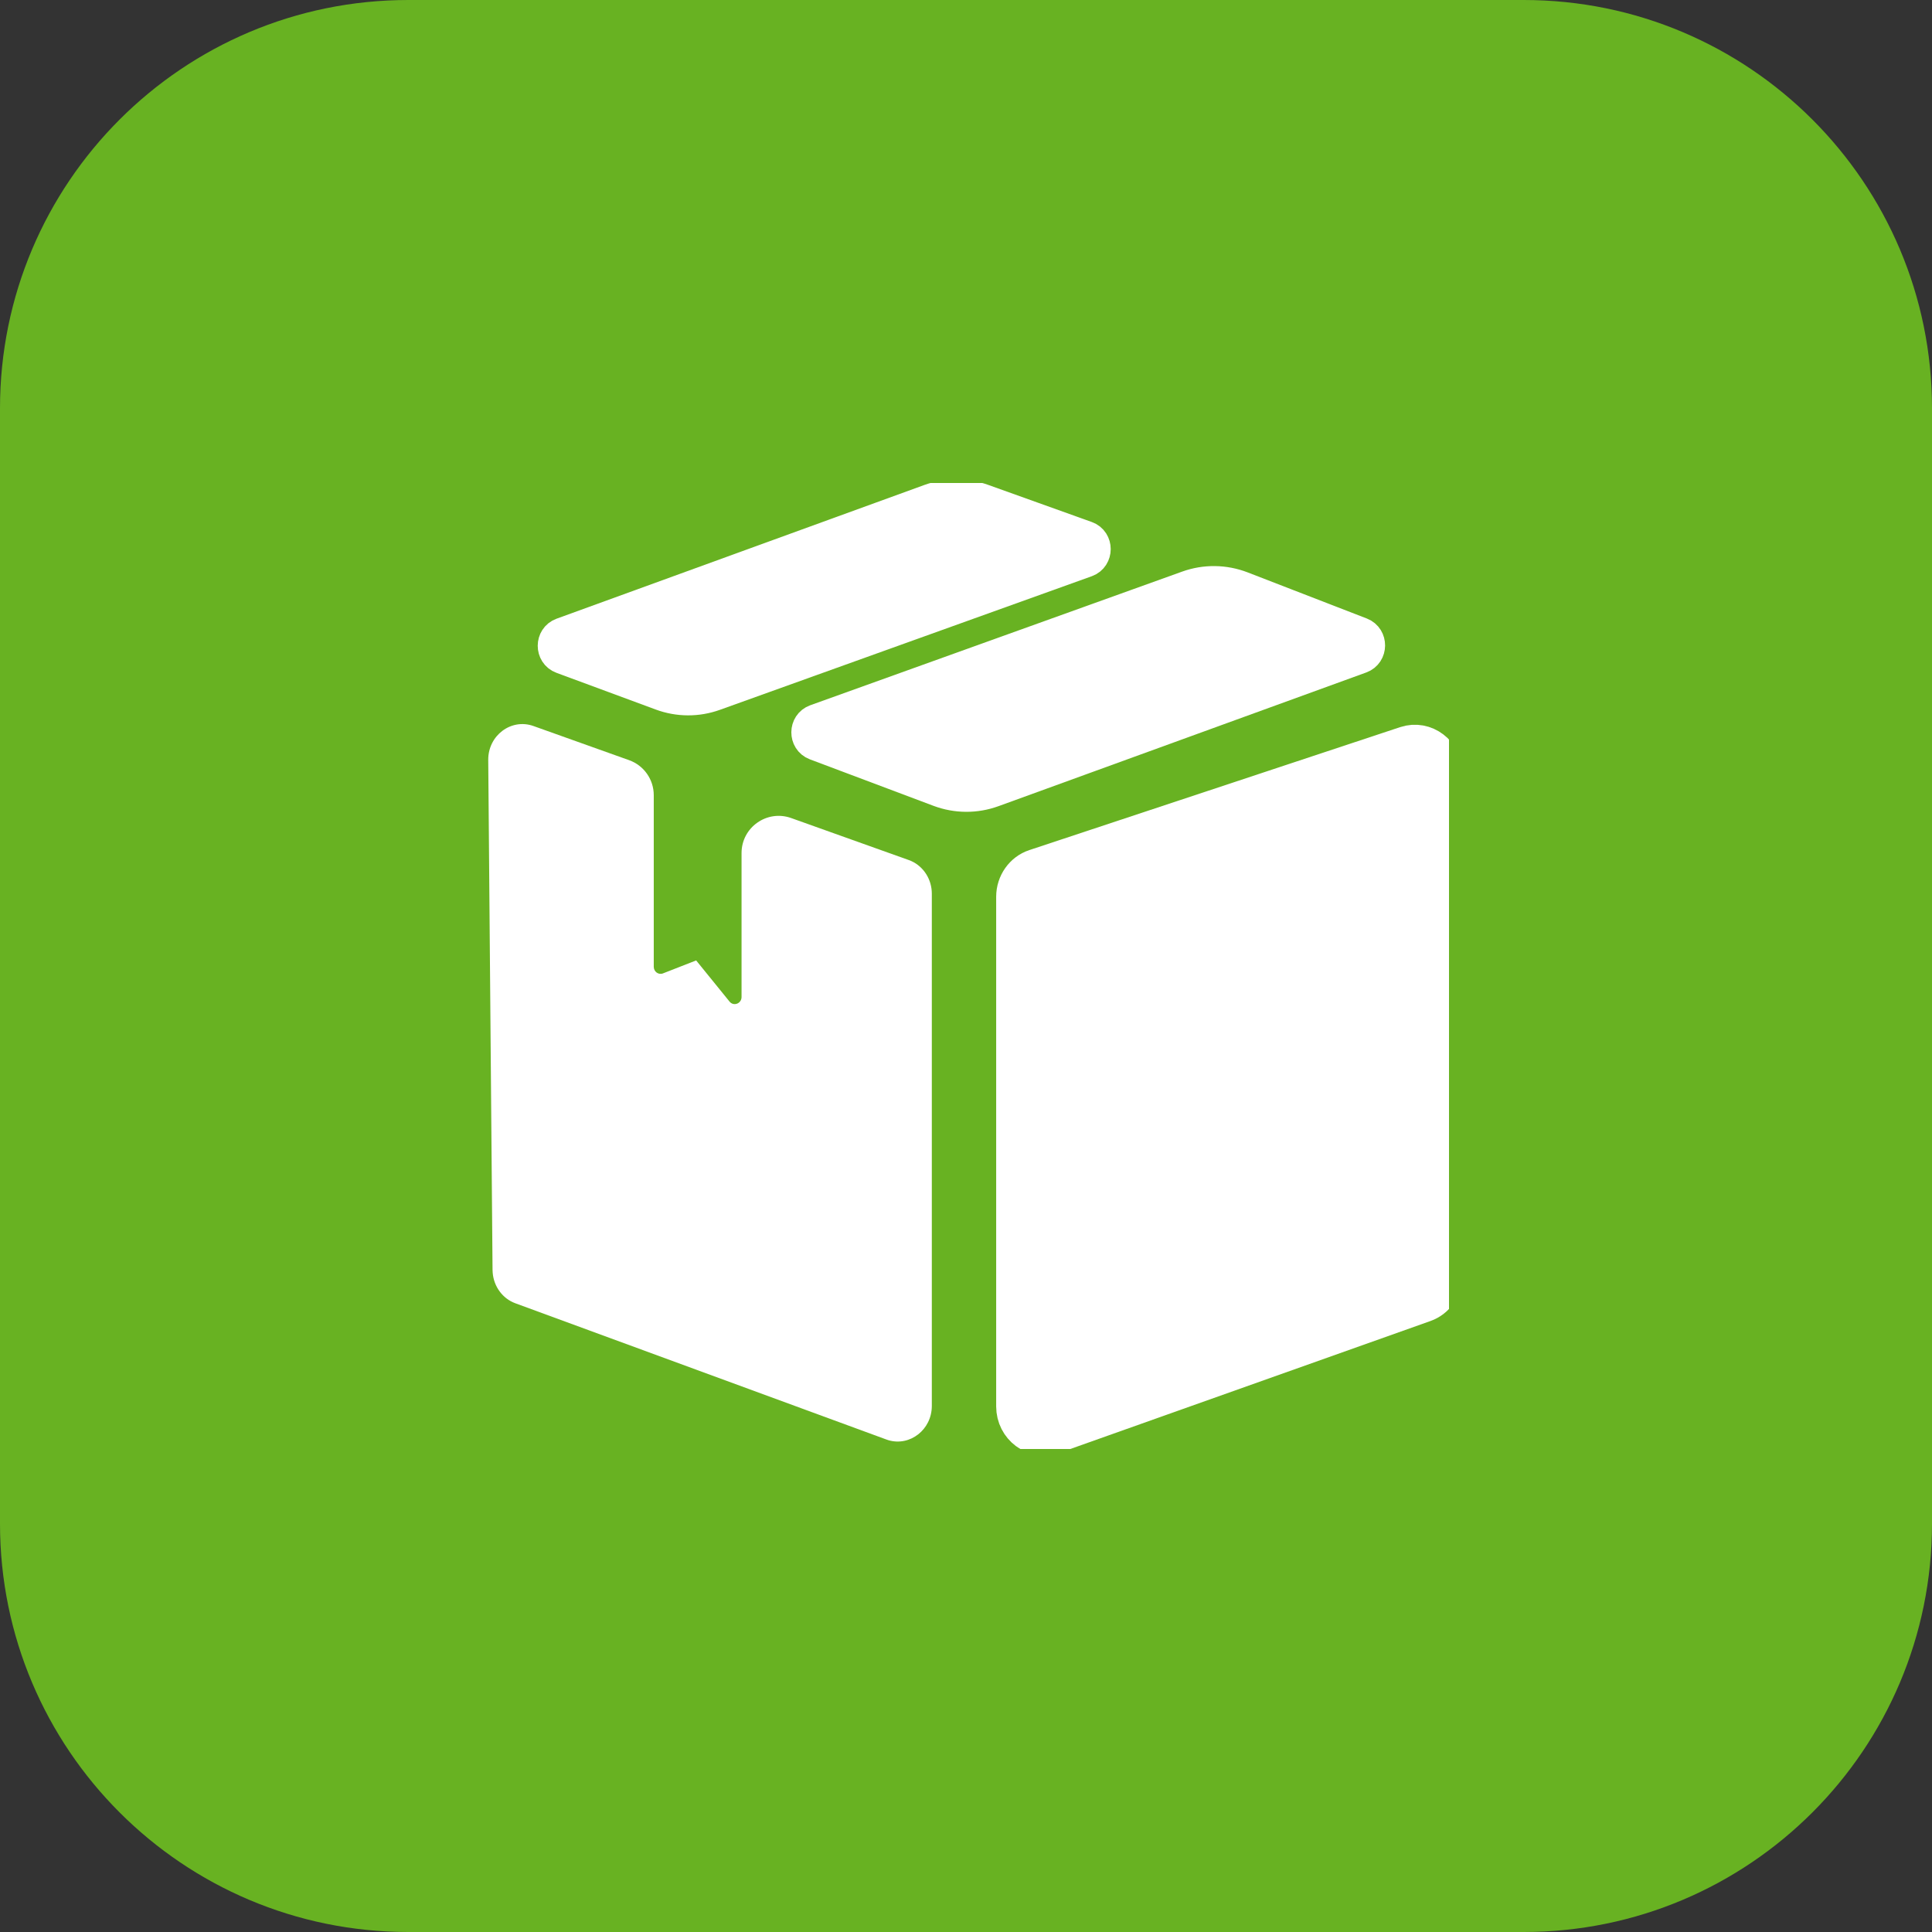 <svg width="52" height="52" viewBox="0 0 52 52" fill="none" xmlns="http://www.w3.org/2000/svg">
<rect x="0" y="0" width="52" height="52" fill="#333333" stroke="none"/>
<g clip-path="url(#clip0_290_5810)">
<path d="M41.011 0H10.989C4.92 0 0 4.92 0 10.989V41.011C0 47.08 4.92 52 10.989 52H41.011C47.08 52 52 47.08 52 41.011V10.989C52 4.92 47.08 0 41.011 0Z" fill="#68B222"/>
<g clip-path="url(#clip1_290_5810)">
<path d="M17.822 18.628L15.148 17.639C14.914 17.553 14.915 17.208 15.149 17.123L25.05 13.523C25.495 13.362 25.979 13.361 26.425 13.52L29.218 14.521C29.454 14.605 29.454 14.953 29.218 15.038L19.209 18.634C18.76 18.796 18.27 18.794 17.822 18.628Z" fill="white" stroke="white"/>
<path d="M25.298 21.22L21.972 19.969C21.739 19.881 21.742 19.537 21.976 19.453L31.985 15.856C32.445 15.69 32.946 15.697 33.402 15.873L36.609 17.114C36.84 17.204 36.836 17.545 36.604 17.629L26.704 21.228C26.248 21.394 25.752 21.391 25.298 21.22Z" fill="white" stroke="white"/>
<path d="M27.312 37.853V24.137C27.312 23.78 27.535 23.463 27.861 23.355L37.841 20.046C38.349 19.877 38.868 20.272 38.868 20.828V34.307C38.868 34.658 38.654 34.971 38.334 35.084L28.355 38.63C27.843 38.811 27.312 38.415 27.312 37.853Z" fill="white" stroke="white"/>
<path d="M13.141 20.456C13.135 19.795 13.758 19.327 14.358 19.541L16.932 20.46C17.33 20.602 17.596 20.979 17.596 21.402V26.02C17.596 26.154 17.724 26.246 17.844 26.199L18.737 25.85L19.635 26.957L19.657 26.98C19.771 27.083 19.959 27.001 19.959 26.833V22.96C19.959 22.268 20.644 21.785 21.295 22.018L24.459 23.148L24.527 23.175C24.861 23.326 25.08 23.67 25.08 24.053V37.84C25.08 38.48 24.492 38.934 23.912 38.763L23.856 38.744L13.871 35.078C13.529 34.953 13.292 34.63 13.261 34.258L13.257 34.183L13.141 20.456Z" fill="white"/>
</g>
</g>
<defs>
<clipPath id="clip0_290_5810">
<rect width="52" height="52" fill="white"/>
</clipPath>
<clipPath id="clip1_290_5810">
<rect width="26" height="26" fill="white" transform="translate(13 13)"/>
</clipPath>
</defs>
</svg>
